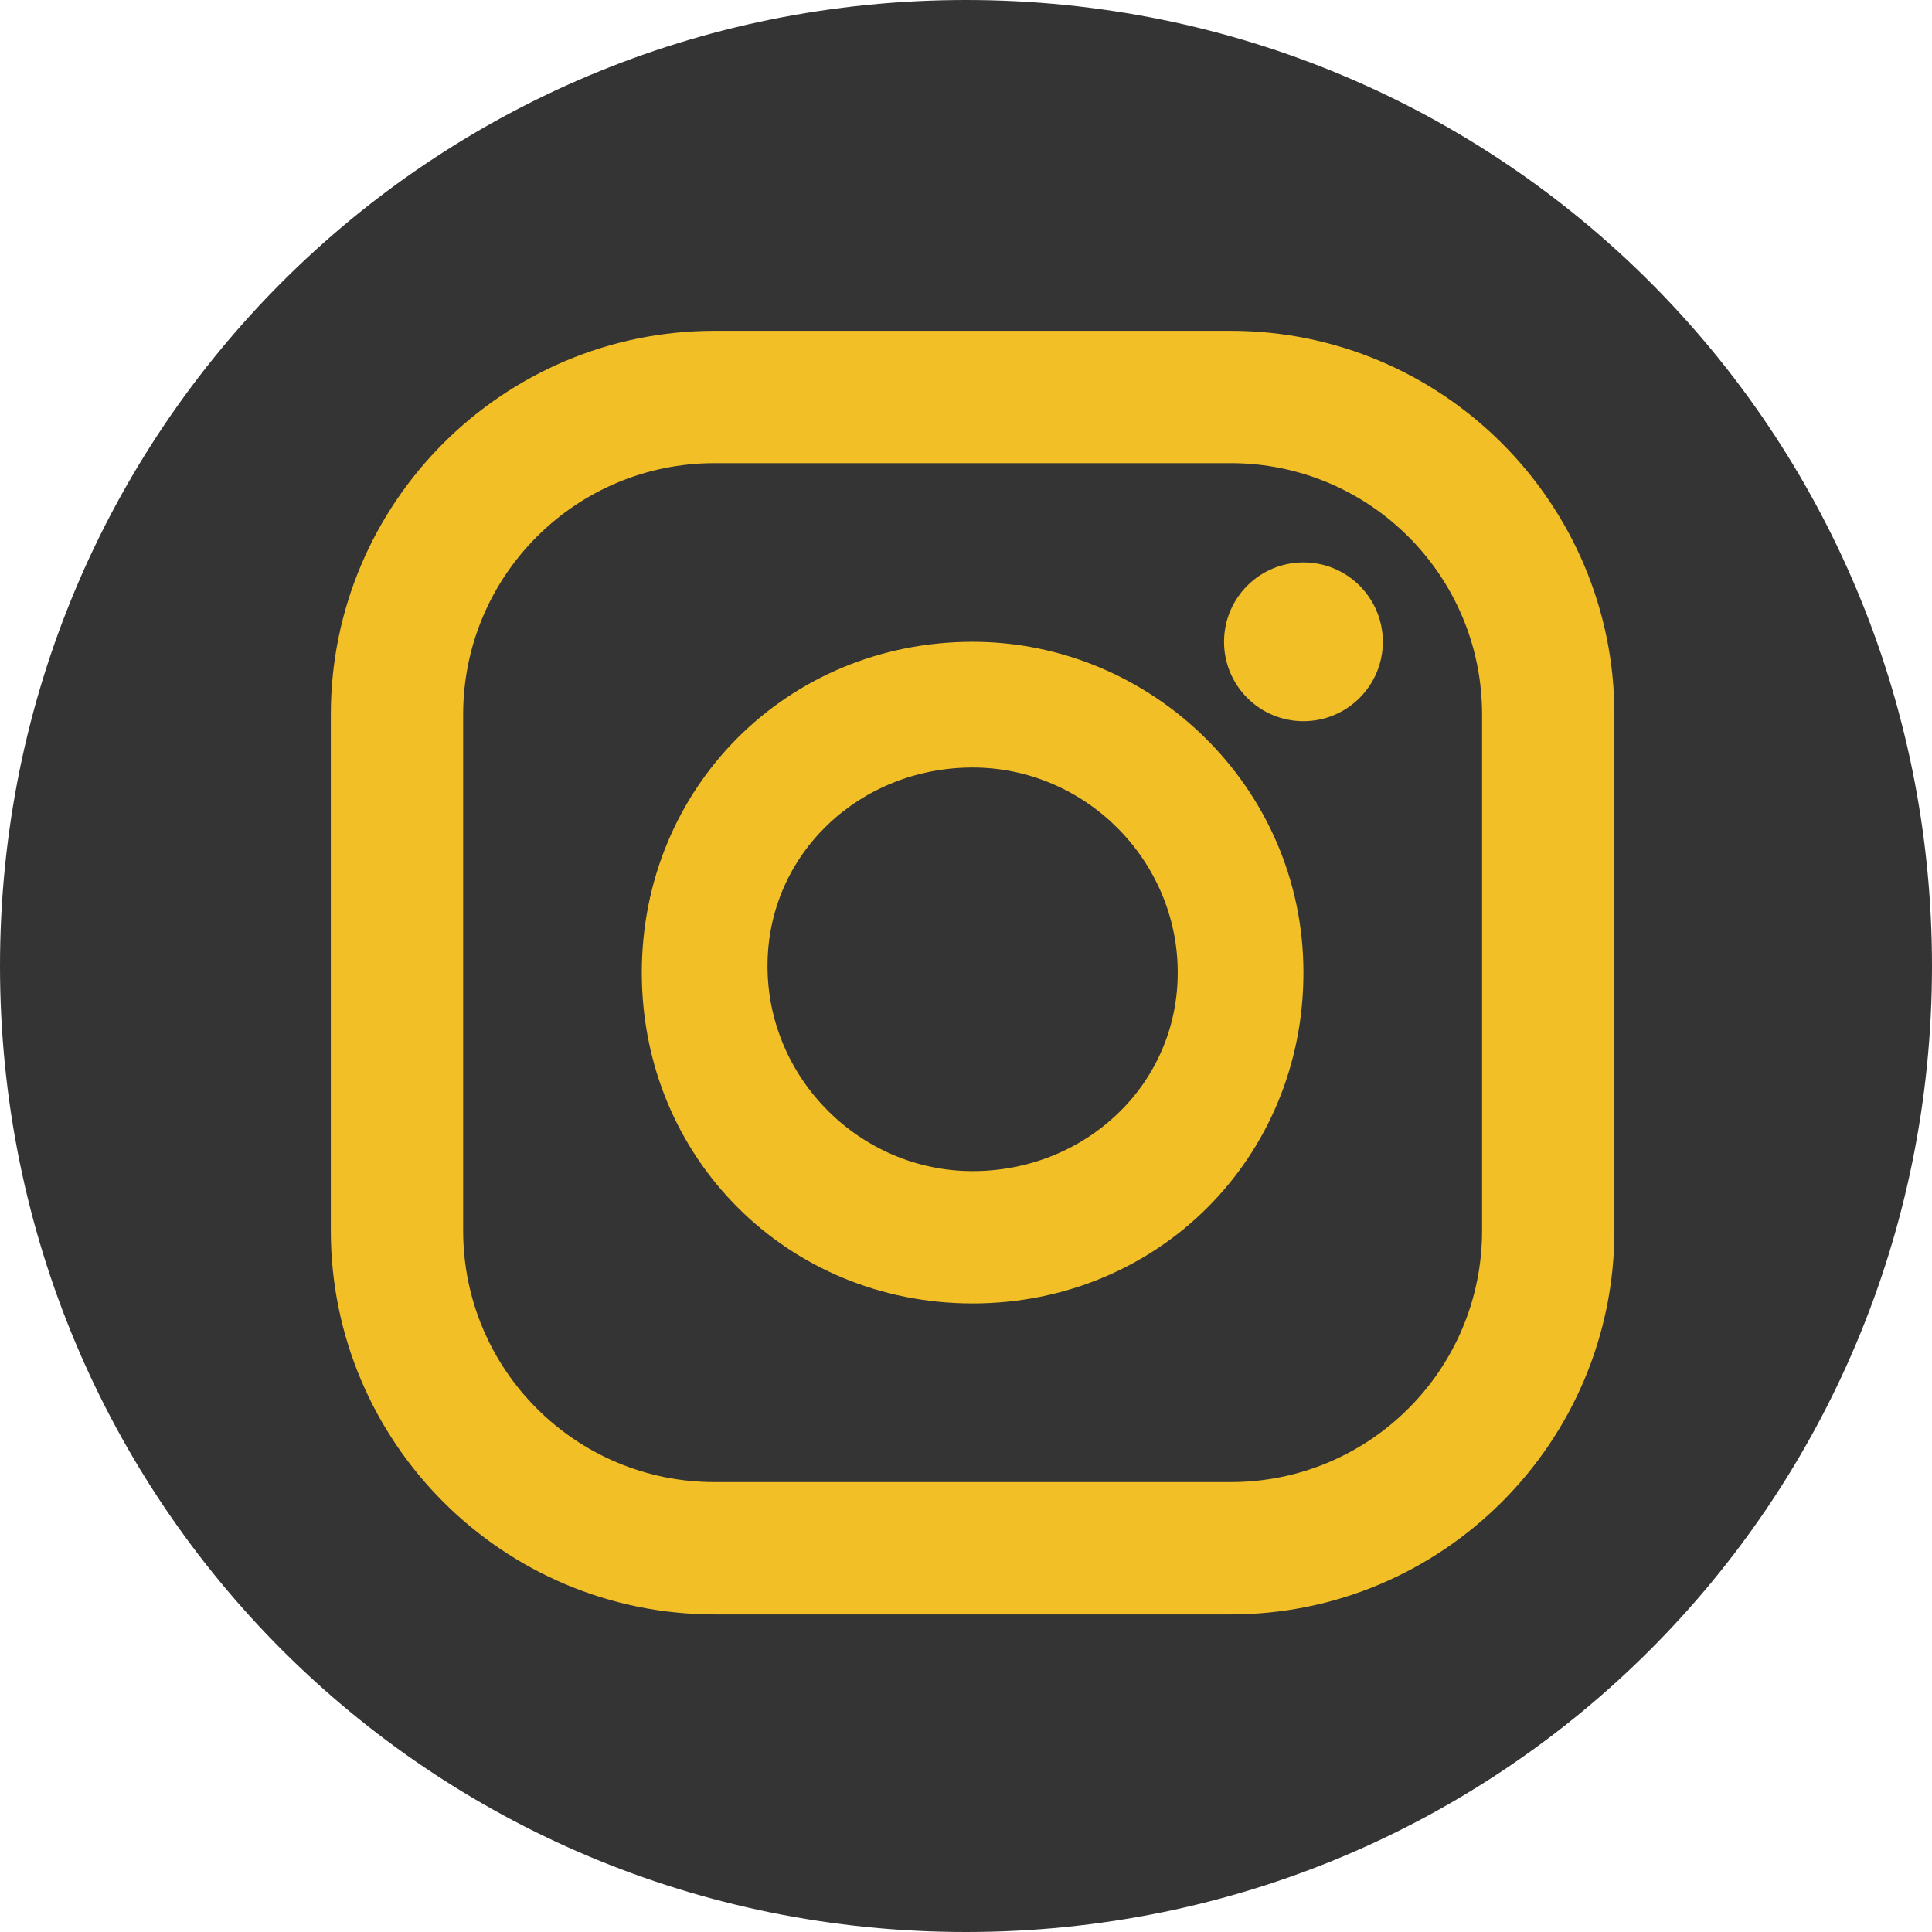 <?xml version="1.0" encoding="utf-8"?>
<!-- Generator: Adobe Illustrator 24.0.0, SVG Export Plug-In . SVG Version: 6.00 Build 0)  -->
<svg version="1.1" id="Calque_1" xmlns="http://www.w3.org/2000/svg" xmlns:xlink="http://www.w3.org/1999/xlink" x="0px" y="0px"
	 viewBox="0 0 29.2 29.2" style="enable-background:new 0 0 29.2 29.2;" xml:space="preserve">
<style type="text/css">
	.st1{fill:#F2BF27;}
	.st0{fill:#343434;}
</style>
<g id="Groupe_498" transform="translate(-1203 -647)">
	<g id="twitter" transform="translate(1203 647)">
		<path id="Tracé_34718" class="st0" d="M14.6,0c8.1,0,14.6,6.5,14.6,14.6s-6.5,14.6-14.6,14.6S0,22.7,0,14.6C0,6.5,6.5,0,14.6,0
			C14.6,0,14.6,0,14.6,0z"/>
	</g>
	<g id="instagram" transform="translate(1208 652)">
		<path id="Tracé_34720" class="st1" d="M13.6,0H5.8C2.6,0,0,2.6,0,5.8v7.8c0,3.2,2.6,5.8,5.8,5.8h7.8c3.2,0,5.8-2.6,5.8-5.8V5.8
			C19.4,2.6,16.8,0,13.6,0z M17.4,13.6c0,2.1-1.7,3.8-3.8,3.8c0,0,0,0,0,0H5.8c-2.1,0-3.8-1.7-3.8-3.8l0,0V5.8
			c0-2.1,1.7-3.8,3.8-3.8h7.8c2.1,0,3.8,1.7,3.8,3.8l0,0V13.6z"/>
		<path id="Tracé_34721" class="st1" d="M9.7,4.7c-2.8,0-5,2.2-5,5c0,2.8,2.2,5,5,5c2.8,0,5-2.2,5-5l0,0C14.7,6.9,12.4,4.7,9.7,4.7
			z M9.7,12.7c-1.7,0-3.1-1.4-3.1-3.1S8,6.6,9.7,6.6s3.1,1.4,3.1,3.1S11.4,12.7,9.7,12.7L9.7,12.7z"/>
		<circle id="Ellipse_15" class="st1" cx="14.7" cy="4.7" r="1.2"/>
	</g>
</g>
</svg>
